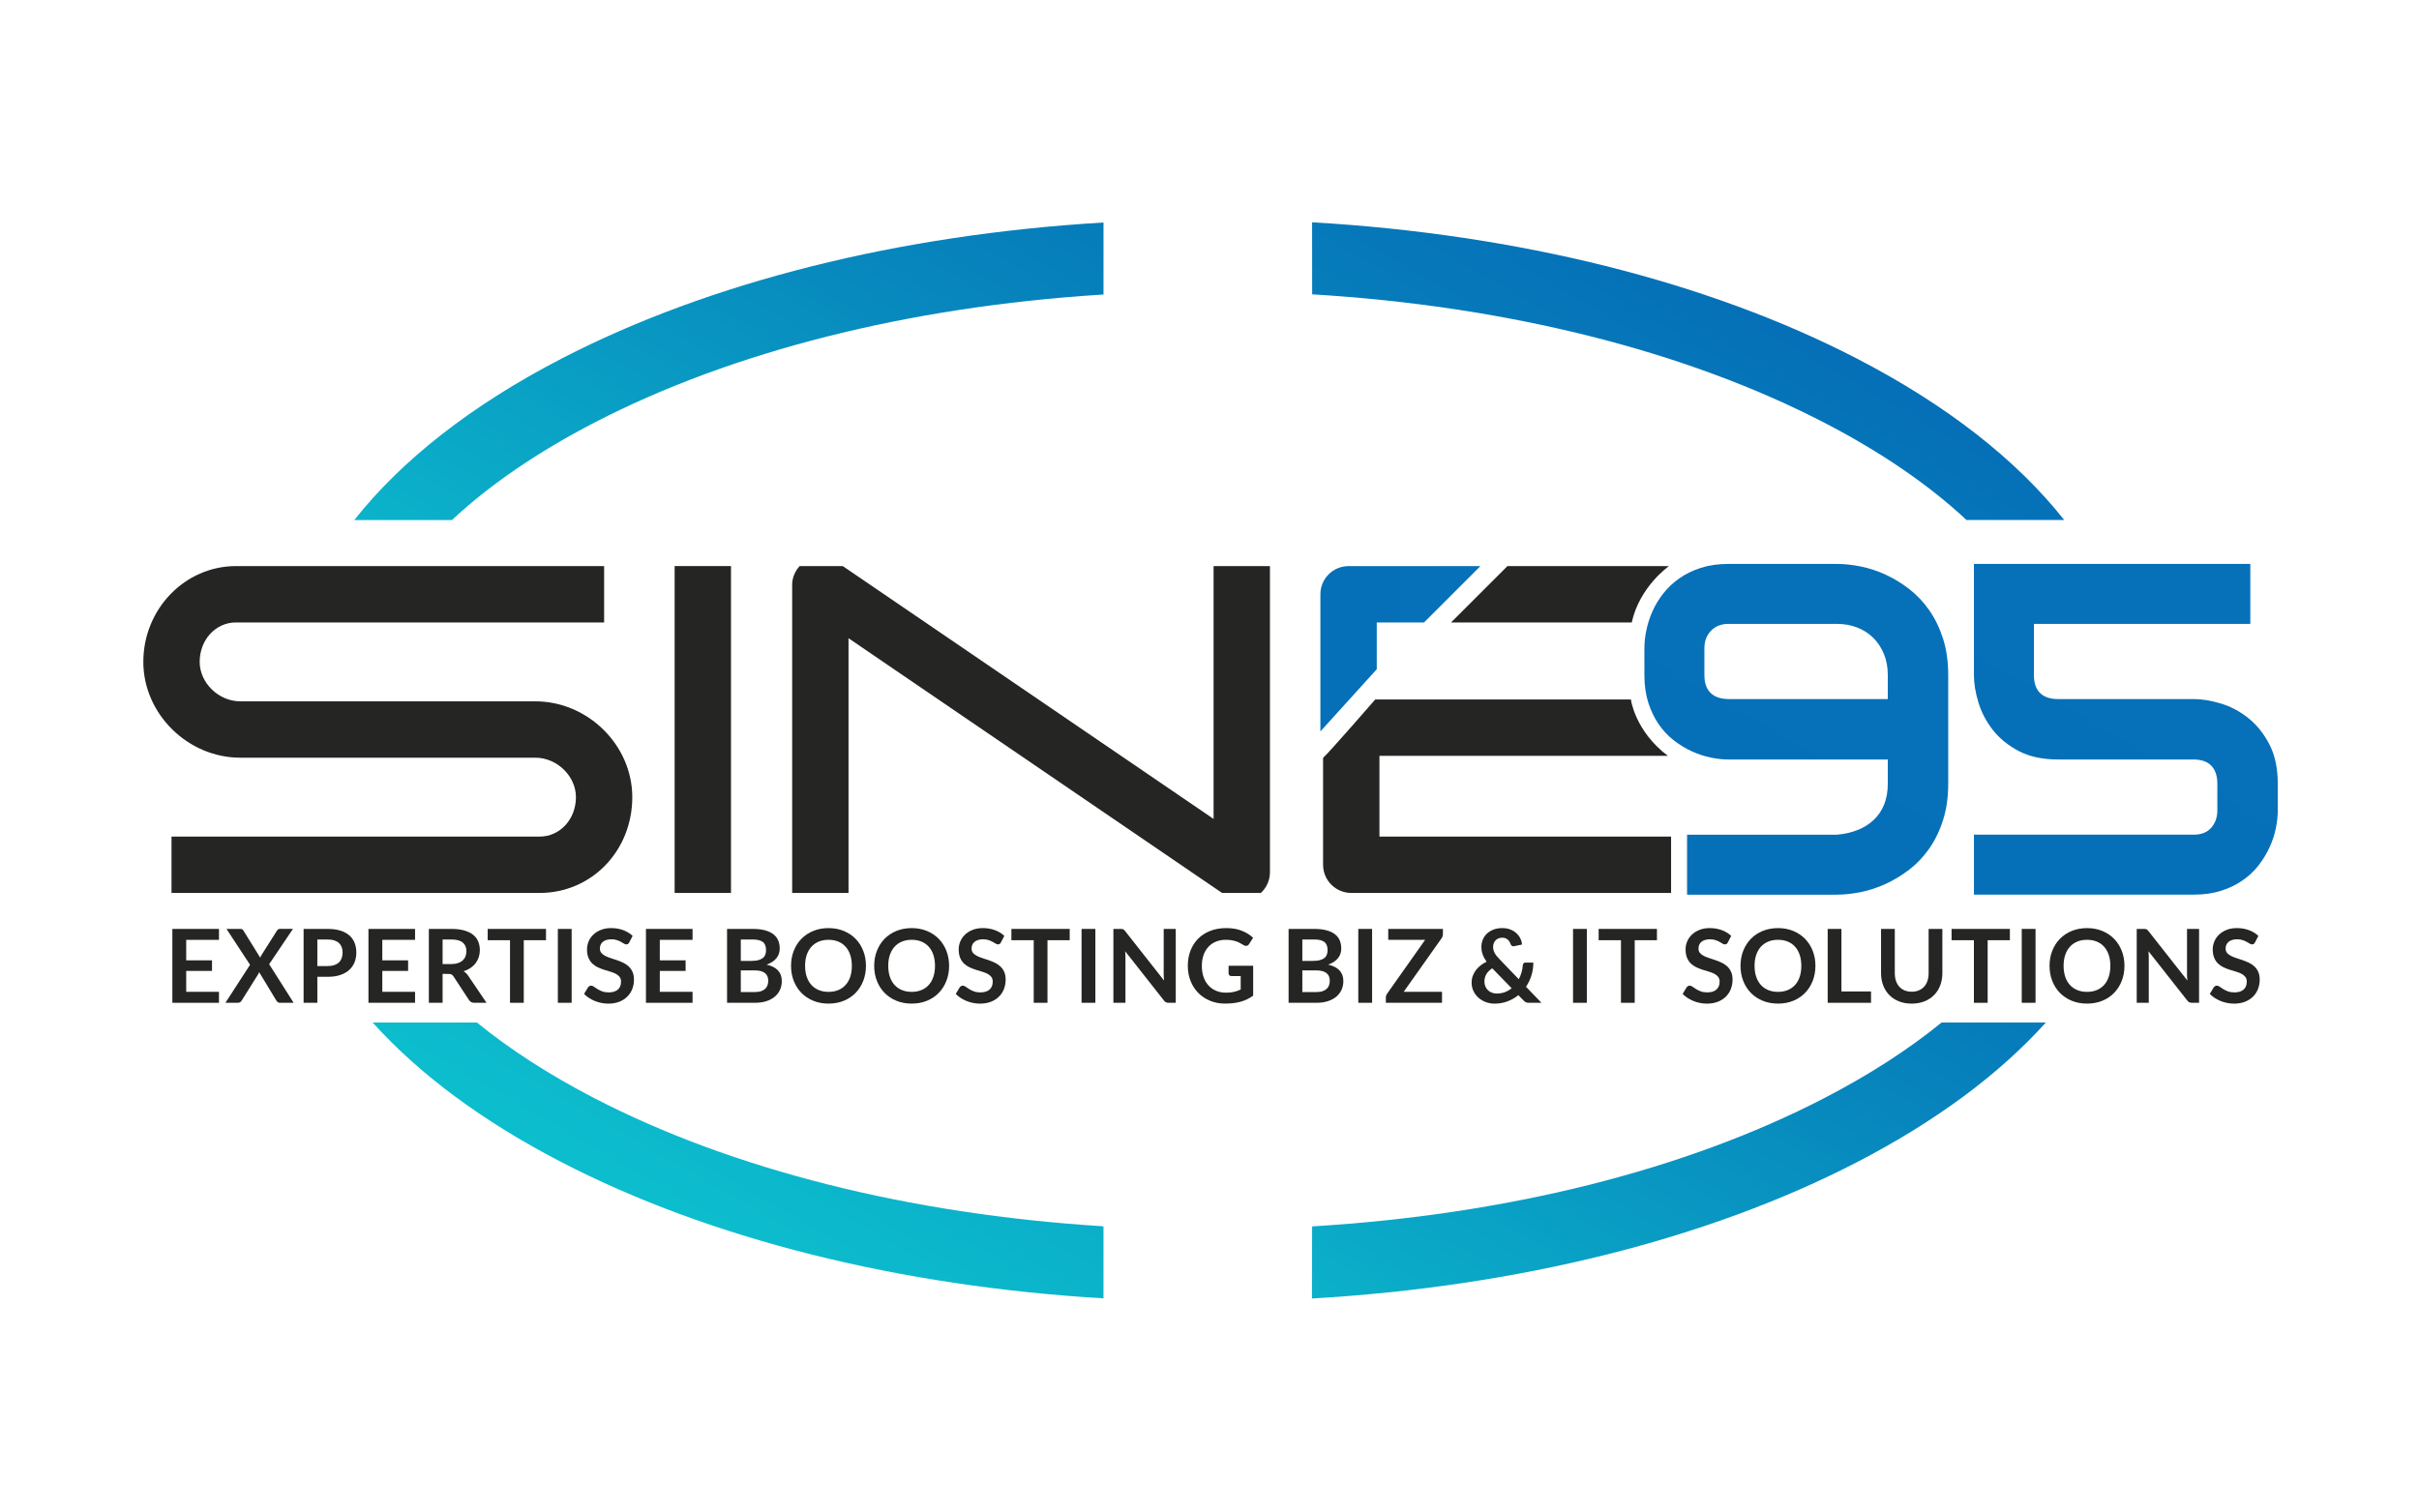 <?xml version="1.0" encoding="utf-8"?>
<!-- Generator: Adobe Illustrator 23.0.0, SVG Export Plug-In . SVG Version: 6.00 Build 0)  -->
<svg version="1.1" id="Capa_1" xmlns="http://www.w3.org/2000/svg" xmlns:xlink="http://www.w3.org/1999/xlink" x="0px" y="0px"
	 viewBox="0 0 1900 1188" style="enable-background:new 0 0 1900 1188;" xml:space="preserve">
<style type="text/css">
	.st0{fill:url(#SVGID_1_);}
	.st1{fill:url(#SVGID_2_);}
	.st2{fill:url(#SVGID_3_);}
	.st3{fill:url(#SVGID_4_);}
	.st4{fill:#252524;}
	.st5{fill:url(#SVGID_5_);}
	.st6{fill:url(#SVGID_6_);}
	.st7{fill:url(#SVGID_7_);}
</style>
<g>
	<linearGradient id="SVGID_1_" gradientUnits="userSpaceOnUse" x1="771.936" y1="-25.466" x2="410.363" y2="600.795">
		<stop  offset="0" style="stop-color:#056FB7"/>
		<stop  offset="0.327" style="stop-color:#0786BD"/>
		<stop  offset="0.979" style="stop-color:#0CBDCD"/>
	</linearGradient>
	<path class="st0" d="M356.07,407.54c29.36-27.19,66.55-52.64,110.97-75.62c108.11-55.94,246.63-90.73,396.77-100.36
		c0.94-0.06,2.94-0.2,2.94-0.2l0-56.56c-160.39,9.55-309.21,46.66-425.68,106.93c-70.59,36.52-125.44,79.55-162.79,126.82l76.7,0
		C355.45,408.44,355.7,407.88,356.07,407.54z"/>
	<linearGradient id="SVGID_2_" gradientUnits="userSpaceOnUse" x1="982.902" y1="213.36" x2="544.092" y2="973.4">
		<stop  offset="0" style="stop-color:#056FB7"/>
		<stop  offset="0.327" style="stop-color:#0786BD"/>
		<stop  offset="0.979" style="stop-color:#0CBDCD"/>
	</linearGradient>
	<path class="st1" d="M865.25,963.32c-150.69-9.5-289.76-44.33-398.22-100.45c-35.54-18.39-66.44-38.36-92.42-59.53l-81.91-0.01
		c36.52,40.57,86.37,77.66,148.35,109.73c116.51,60.29,265.23,97.43,425.68,106.97l0.01-56.46L865.25,963.32z"/>
	<linearGradient id="SVGID_3_" gradientUnits="userSpaceOnUse" x1="1363.748" y1="226.131" x2="937.4" y2="964.586">
		<stop  offset="0" style="stop-color:#056FB7"/>
		<stop  offset="0.327" style="stop-color:#0786BD"/>
		<stop  offset="0.979" style="stop-color:#0CBDCD"/>
	</linearGradient>
	<path class="st2" d="M1030.63,231.24c152.12,9.15,292.59,44.1,401.94,100.68c44.96,23.26,82.51,49.05,112.04,76.62l76.72,0
		c-37.35-47.27-92.2-90.28-162.78-126.8c-117.03-60.56-266.69-97.76-427.96-107.1L1030.63,231.24z"/>
	<linearGradient id="SVGID_4_" gradientUnits="userSpaceOnUse" x1="1478.803" y1="606.2" x2="1129.117" y2="1211.874">
		<stop  offset="0" style="stop-color:#056FB7"/>
		<stop  offset="0.327" style="stop-color:#0786BD"/>
		<stop  offset="0.979" style="stop-color:#0CBDCD"/>
	</linearGradient>
	<path class="st3" d="M1524.99,803.34c-25.97,21.17-56.88,41.14-92.41,59.52c-109.43,56.62-249.72,91.51-401.97,100.63l-0.13,56.66
		c161.31-9.32,311.02-46.53,428.07-107.1c61.98-32.08,111.83-69.16,148.36-109.73L1524.99,803.34z"/>
	<path class="st4" d="M134.71,701.52v-44.27h289.18c15.97,0,28.48-13.62,28.48-30.99c0-16.53-14.89-30.99-31.88-30.99H188.73
		c-41.28,0-76.15-34.48-76.15-75.27c0-41.51,32.64-75.26,72.77-75.26h289.16v44.27H185.34c-15.97,0-28.5,13.6-28.5,30.99
		c0,16.51,14.91,30.99,31.88,30.99h231.76c41.28,0,76.15,34.47,76.15,75.27c0,42.18-31.95,75.26-72.75,75.26H134.71z"/>
	<path class="st4" d="M529.89,444.72h44.27v256.81h-44.27V444.72z"/>
	<path class="st4" d="M990.33,701.52h-30.48L666.47,501.41v200.12H622.2V459.51c0-5.6,2.23-10.77,5.86-14.77h33.9l291.25,198.64
		V444.73h44.27V685.3C997.48,691.55,994.81,697.39,990.33,701.52z"/>
	<path class="st4" d="M1083.49,593.8v63.45h220.31h8.75v44.27h-10.35h-240.85c-12.23,0-22.14-9.91-22.14-22.14v-83.53
		c0-0.32,0.13-0.63,0.37-0.84c4.09-3.47,40.61-45.49,40.61-45.49h192.75h8.04c0,0,3.13,24.73,28.99,44.27h-14.16H1083.49z
		 M1281.65,489.01h-9.22h-132.71l44.31-44.27h118.19h8.69C1310.9,444.73,1287.84,460.79,1281.65,489.01z"/>
	<g>
		<linearGradient id="SVGID_5_" gradientUnits="userSpaceOnUse" x1="1330.18" y1="705.793" x2="1478.231" y2="449.362">
			<stop  offset="0" style="stop-color:#056FB7"/>
			<stop  offset="0.984" style="stop-color:#0671B8"/>
		</linearGradient>
		<path class="st5" d="M1291.59,530.36v-21.2c0-4.35,0.51-9.03,1.54-14.04c1.03-5.01,2.63-9.97,4.8-14.86
			c2.17-4.89,5.01-9.57,8.52-14.04c3.5-4.47,7.7-8.42,12.59-11.87s10.54-6.19,16.94-8.25c6.4-2.05,13.65-3.08,21.74-3.08h84.99
			c5.8,0,12.02,0.67,18.66,1.99c6.65,1.34,13.2,3.47,19.66,6.44c6.46,2.96,12.65,6.73,18.57,11.32
			c5.92,4.59,11.15,10.12,15.68,16.58c4.53,6.46,8.15,13.92,10.87,22.38c2.72,8.46,4.08,18,4.08,28.63v85.35
			c0,10.63-1.36,20.18-4.08,28.63c-2.72,8.46-6.34,15.92-10.87,22.38s-9.76,11.96-15.68,16.49c-5.92,4.53-12.11,8.28-18.57,11.24
			c-6.47,2.96-13.02,5.1-19.66,6.43c-6.65,1.33-12.87,1.99-18.66,1.99h-117.6v-47.11h117.6c5.92-0.48,11.33-1.69,16.22-3.63
			c4.89-1.93,9.12-4.56,12.68-7.88c3.56-3.32,6.31-7.37,8.25-12.15c1.93-4.77,2.9-10.23,2.9-16.4v-19.02h-125.04
			c-4.47,0-9.18-0.51-14.13-1.54c-4.96-1.03-9.88-2.66-14.77-4.89c-4.89-2.23-9.58-5.08-14.04-8.52
			c-4.47-3.44-8.43-7.64-11.87-12.59c-3.44-4.96-6.19-10.63-8.24-17.03C1292.61,545.7,1291.59,538.45,1291.59,530.36z
			 M1482.76,530.36c0-6.16-1.03-11.71-3.08-16.67c-2.06-4.96-4.87-9.18-8.42-12.69c-3.57-3.5-7.8-6.18-12.69-8.06
			c-4.89-1.87-10.18-2.8-15.85-2.8h-84.99c-5.8,0-10.42,1.81-13.86,5.44c-3.44,3.62-5.16,8.15-5.16,13.59v21.2
			c0,6.16,1.63,10.84,4.89,14.04c3.26,3.2,8.09,4.8,14.5,4.8h124.67V530.36z"/>
	</g>
	<g>
		<linearGradient id="SVGID_6_" gradientUnits="userSpaceOnUse" x1="1573.316" y1="716.084" x2="1740.108" y2="427.192">
			<stop  offset="0" style="stop-color:#056FB7"/>
			<stop  offset="0.984" style="stop-color:#0671B8"/>
		</linearGradient>
		<path class="st6" d="M1789.07,636.72c0,4.47-0.52,9.18-1.54,14.14s-2.66,9.87-4.89,14.77s-5.07,9.58-8.51,14.04
			c-3.44,4.47-7.61,8.43-12.51,11.87c-4.89,3.44-10.54,6.19-16.94,8.24c-6.4,2.06-13.59,3.08-21.56,3.08h-172.69v-47.11h172.69
			c5.92,0,10.48-1.82,13.68-5.44c3.2-3.63,4.8-8.16,4.8-13.59V615.7c0-6.16-1.57-10.87-4.71-14.13c-3.15-3.26-7.85-4.89-14.13-4.89
			h-106.19c-12.21,0-22.51-2.2-30.9-6.61c-8.4-4.41-15.2-9.94-20.39-16.58c-5.2-6.64-8.97-13.83-11.33-21.56
			c-2.35-7.73-3.53-14.92-3.53-21.56v-87.35h217.09v47.12h-169.98v40.23c0,6.28,1.63,10.99,4.89,14.13
			c3.27,3.15,7.97,4.71,14.14,4.71h106.55c6.53,0,13.65,1.18,21.38,3.54c7.73,2.35,14.89,6.16,21.47,11.42
			c6.58,5.25,12.08,12.11,16.49,20.56c4.4,8.46,6.61,18.79,6.61,30.99V636.72z"/>
	</g>
	<g>
		<linearGradient id="SVGID_7_" gradientUnits="userSpaceOnUse" x1="1037.094" y1="509.675" x2="1162.796" y2="509.675">
			<stop  offset="0" style="stop-color:#056FB7"/>
			<stop  offset="0.979" style="stop-color:#0671B8"/>
		</linearGradient>
		<path class="st7" d="M1081.37,489.03v36.76l-44.27,48.83V466.89c0-12.24,9.9-22.14,22.14-22.14l103.57-0.02l-44.33,44.29H1081.37z
			"/>
	</g>
</g>
<g>
	<g>
		<path class="st4" d="M171.99,729.79v8.59h-25.73v16.1h20.27v8.31h-20.27v16.42h25.73v8.63h-36.61v-58.04H171.99z"/>
		<path class="st4" d="M196.39,757.96l-18.5-28.18h10.76c0.75,0,1.29,0.1,1.63,0.3c0.33,0.2,0.64,0.53,0.9,0.98l13.21,21.31
			c0.13-0.35,0.28-0.69,0.44-1.02c0.16-0.33,0.35-0.68,0.56-1.02l12.08-19.07c0.59-0.99,1.35-1.49,2.29-1.49h10.36l-18.71,27.74
			l19.23,30.31h-10.8c-0.72,0-1.3-0.19-1.75-0.56c-0.44-0.38-0.81-0.8-1.1-1.29l-13.45-22.24c-0.11,0.32-0.23,0.62-0.36,0.9
			c-0.13,0.28-0.27,0.54-0.4,0.78l-12.88,20.55c-0.29,0.46-0.66,0.88-1.08,1.26c-0.43,0.39-0.96,0.58-1.61,0.58h-10.12
			L196.39,757.96z"/>
		<path class="st4" d="M249.26,767.4v20.43h-10.8v-58.04h18.91c3.88,0,7.24,0.46,10.08,1.36c2.84,0.91,5.18,2.18,7.02,3.81
			c1.85,1.63,3.21,3.59,4.09,5.86c0.88,2.28,1.32,4.76,1.32,7.47c0,2.81-0.47,5.39-1.41,7.73c-0.94,2.34-2.34,4.36-4.21,6.04
			c-1.87,1.69-4.21,3-7.02,3.93c-2.81,0.94-6.1,1.41-9.87,1.41H249.26z M249.26,758.97h8.11c1.98,0,3.71-0.25,5.18-0.74
			c1.47-0.5,2.69-1.21,3.65-2.13s1.69-2.05,2.17-3.38s0.72-2.81,0.72-4.44c0-1.55-0.24-2.96-0.72-4.22
			c-0.48-1.26-1.2-2.33-2.17-3.22c-0.96-0.88-2.18-1.56-3.65-2.03c-1.47-0.47-3.2-0.7-5.18-0.7h-8.11V758.97z"/>
		<path class="st4" d="M326.01,729.79v8.59h-25.73v16.1h20.27v8.31h-20.27v16.42h25.73v8.63H289.4v-58.04H326.01z"/>
		<path class="st4" d="M347.64,765.15v22.68h-10.8v-58.04h17.7c3.96,0,7.35,0.41,10.18,1.22c2.82,0.82,5.14,1.96,6.94,3.43
			c1.81,1.47,3.13,3.23,3.97,5.28s1.26,4.3,1.26,6.76c0,1.95-0.29,3.8-0.86,5.54c-0.58,1.74-1.4,3.32-2.49,4.74
			c-1.08,1.42-2.42,2.66-4.01,3.73c-1.59,1.07-3.41,1.93-5.44,2.57c1.36,0.78,2.54,1.89,3.53,3.33l14.53,21.43h-9.71
			c-0.94,0-1.73-0.19-2.39-0.56c-0.66-0.38-1.21-0.91-1.67-1.61l-12.2-18.58c-0.46-0.7-0.96-1.19-1.5-1.49
			c-0.55-0.29-1.36-0.44-2.43-0.44H347.64z M347.64,757.4h6.74c2.03,0,3.81-0.25,5.32-0.76c1.51-0.51,2.76-1.21,3.73-2.11
			c0.98-0.9,1.71-1.96,2.19-3.2c0.48-1.23,0.72-2.59,0.72-4.06c0-2.95-0.97-5.21-2.91-6.8c-1.94-1.58-4.9-2.37-8.89-2.37h-6.9V757.4
			z"/>
		<path class="st4" d="M428.85,729.79v8.87h-17.46v49.17h-10.8v-49.17h-17.54v-8.87H428.85z"/>
		<path class="st4" d="M449,787.83h-10.84v-58.04H449V787.83z"/>
		<path class="st4" d="M494.27,740.34c-0.29,0.59-0.64,1-1.02,1.24c-0.39,0.24-0.85,0.36-1.38,0.36c-0.54,0-1.14-0.21-1.81-0.62
			c-0.67-0.41-1.46-0.88-2.37-1.38c-0.91-0.51-1.97-0.97-3.19-1.38c-1.22-0.42-2.66-0.62-4.32-0.62c-1.5,0-2.8,0.18-3.91,0.54
			c-1.11,0.36-2.05,0.86-2.81,1.5s-1.33,1.41-1.71,2.31c-0.38,0.9-0.56,1.88-0.56,2.95c0,1.36,0.38,2.5,1.14,3.41
			s1.77,1.69,3.03,2.33c1.26,0.64,2.69,1.22,4.29,1.73c1.61,0.51,3.24,1.05,4.92,1.63c1.67,0.58,3.31,1.24,4.92,2.01
			c1.61,0.76,3.04,1.73,4.29,2.89c1.26,1.16,2.27,2.59,3.03,4.28s1.14,3.73,1.14,6.14c0,2.62-0.45,5.08-1.34,7.37
			c-0.9,2.29-2.21,4.28-3.93,5.98s-3.83,3.04-6.32,4.01c-2.49,0.98-5.34,1.47-8.55,1.47c-1.85,0-3.67-0.18-5.46-0.54
			c-1.79-0.36-3.51-0.88-5.16-1.55c-1.65-0.67-3.18-1.47-4.62-2.41c-1.43-0.94-2.71-1.98-3.83-3.13l3.13-5.18
			c0.29-0.38,0.65-0.69,1.06-0.94c0.41-0.25,0.88-0.38,1.38-0.38c0.67,0,1.39,0.27,2.17,0.82c0.78,0.55,1.69,1.16,2.75,1.83
			c1.06,0.67,2.3,1.28,3.73,1.83c1.43,0.55,3.15,0.82,5.16,0.82c3.08,0,5.46-0.73,7.15-2.19s2.53-3.55,2.53-6.28
			c0-1.53-0.38-2.77-1.14-3.73c-0.76-0.96-1.77-1.77-3.03-2.43c-1.26-0.66-2.69-1.21-4.29-1.67s-3.24-0.95-4.9-1.49
			c-1.66-0.54-3.29-1.18-4.9-1.93c-1.61-0.75-3.04-1.73-4.29-2.93c-1.26-1.2-2.27-2.71-3.03-4.52c-0.76-1.81-1.14-4.03-1.14-6.68
			c0-2.11,0.42-4.17,1.26-6.18s2.07-3.79,3.69-5.34c1.62-1.55,3.61-2.8,5.96-3.73c2.35-0.94,5.04-1.41,8.07-1.41
			c3.42,0,6.58,0.54,9.47,1.61c2.89,1.07,5.35,2.57,7.39,4.5L494.27,740.34z"/>
		<path class="st4" d="M543.97,729.79v8.59h-25.73v16.1h20.27v8.31h-20.27v16.42h25.73v8.63h-36.61v-58.04H543.97z"/>
		<path class="st4" d="M571.06,787.83v-58.04h20.03c3.8,0,7.04,0.36,9.73,1.08c2.69,0.72,4.9,1.75,6.62,3.09s2.99,2.96,3.79,4.86
			c0.8,1.9,1.2,4.04,1.2,6.42c0,1.36-0.2,2.67-0.6,3.91c-0.4,1.25-1.02,2.41-1.87,3.49c-0.84,1.08-1.91,2.07-3.21,2.95
			c-1.3,0.88-2.84,1.63-4.64,2.25c7.97,1.79,11.96,6.1,11.96,12.93c0,2.46-0.47,4.74-1.4,6.82c-0.94,2.09-2.3,3.89-4.09,5.4
			c-1.79,1.51-4,2.7-6.62,3.55s-5.62,1.28-8.99,1.28H571.06z M581.86,754.91h8.63c3.67,0,6.45-0.67,8.35-2.01
			c1.9-1.34,2.85-3.47,2.85-6.4c0-3.03-0.86-5.19-2.57-6.48c-1.71-1.29-4.39-1.93-8.03-1.93h-9.23V754.91z M581.86,762.38v17.02
			h10.96c2.01,0,3.69-0.24,5.04-0.72c1.35-0.48,2.43-1.12,3.25-1.93c0.82-0.8,1.4-1.74,1.77-2.81s0.54-2.21,0.54-3.41
			c0-1.26-0.2-2.39-0.6-3.39s-1.03-1.86-1.89-2.57c-0.86-0.71-1.95-1.25-3.29-1.63c-1.34-0.38-2.96-0.56-4.86-0.56H581.86z"/>
		<path class="st4" d="M680.16,758.81c0,4.25-0.71,8.2-2.13,11.82c-1.42,3.63-3.41,6.76-5.98,9.41c-2.57,2.65-5.66,4.72-9.27,6.2
			c-3.61,1.49-7.61,2.23-12,2.23s-8.4-0.74-12.02-2.23c-3.63-1.48-6.73-3.55-9.31-6.2c-2.58-2.65-4.58-5.79-6-9.41
			c-1.42-3.63-2.13-7.57-2.13-11.82s0.71-8.2,2.13-11.82c1.42-3.63,3.42-6.76,6-9.41c2.58-2.65,5.69-4.72,9.31-6.2
			c3.63-1.48,7.63-2.23,12.02-2.23s8.39,0.75,12,2.25c3.61,1.5,6.7,3.57,9.27,6.2c2.57,2.64,4.56,5.77,5.98,9.39
			C679.45,750.61,680.16,754.55,680.16,758.81z M669.08,758.81c0-3.18-0.42-6.04-1.26-8.57c-0.84-2.53-2.05-4.68-3.63-6.44
			c-1.58-1.77-3.5-3.12-5.76-4.05c-2.26-0.94-4.81-1.41-7.65-1.41s-5.39,0.47-7.67,1.41c-2.27,0.94-4.21,2.29-5.8,4.05
			c-1.59,1.77-2.82,3.91-3.67,6.44c-0.86,2.53-1.28,5.39-1.28,8.57s0.43,6.04,1.28,8.57c0.86,2.53,2.08,4.67,3.67,6.42
			c1.59,1.75,3.53,3.1,5.8,4.03c2.27,0.94,4.83,1.41,7.67,1.41s5.39-0.47,7.65-1.41c2.26-0.94,4.18-2.28,5.76-4.03
			c1.58-1.75,2.79-3.89,3.63-6.42C668.66,764.85,669.08,761.99,669.08,758.81z"/>
		<path class="st4" d="M745.47,758.81c0,4.25-0.71,8.2-2.13,11.82c-1.42,3.63-3.41,6.76-5.98,9.41c-2.57,2.65-5.66,4.72-9.27,6.2
			c-3.61,1.49-7.61,2.23-12,2.23s-8.4-0.74-12.02-2.23c-3.63-1.48-6.73-3.55-9.31-6.2c-2.58-2.65-4.58-5.79-6-9.41
			c-1.42-3.63-2.13-7.57-2.13-11.82s0.71-8.2,2.13-11.82c1.42-3.63,3.42-6.76,6-9.41c2.58-2.65,5.69-4.72,9.31-6.2
			c3.63-1.48,7.63-2.23,12.02-2.23s8.39,0.75,12,2.25c3.61,1.5,6.7,3.57,9.27,6.2c2.57,2.64,4.56,5.77,5.98,9.39
			C744.76,750.61,745.47,754.55,745.47,758.81z M734.39,758.81c0-3.18-0.42-6.04-1.26-8.57c-0.84-2.53-2.05-4.68-3.63-6.44
			c-1.58-1.77-3.5-3.12-5.76-4.05c-2.26-0.94-4.81-1.41-7.65-1.41s-5.39,0.47-7.67,1.41c-2.27,0.94-4.21,2.29-5.8,4.05
			c-1.59,1.77-2.82,3.91-3.67,6.44c-0.86,2.53-1.28,5.39-1.28,8.57s0.43,6.04,1.28,8.57c0.86,2.53,2.08,4.67,3.67,6.42
			c1.59,1.75,3.53,3.1,5.8,4.03c2.27,0.94,4.83,1.41,7.67,1.41s5.39-0.47,7.65-1.41c2.26-0.94,4.18-2.28,5.76-4.03
			c1.58-1.75,2.79-3.89,3.63-6.42C733.97,764.85,734.39,761.99,734.39,758.81z"/>
		<path class="st4" d="M786.21,740.34c-0.29,0.59-0.64,1-1.02,1.24c-0.39,0.24-0.85,0.36-1.38,0.36c-0.54,0-1.14-0.21-1.81-0.62
			c-0.67-0.41-1.46-0.88-2.37-1.38c-0.91-0.51-1.97-0.97-3.19-1.38c-1.22-0.42-2.66-0.62-4.32-0.62c-1.5,0-2.8,0.18-3.91,0.54
			c-1.11,0.36-2.05,0.86-2.81,1.5s-1.33,1.41-1.71,2.31c-0.38,0.9-0.56,1.88-0.56,2.95c0,1.36,0.38,2.5,1.14,3.41
			s1.77,1.69,3.03,2.33c1.26,0.64,2.69,1.22,4.29,1.73c1.61,0.51,3.24,1.05,4.92,1.63c1.67,0.58,3.31,1.24,4.92,2.01
			c1.61,0.76,3.04,1.73,4.29,2.89c1.26,1.16,2.27,2.59,3.03,4.28s1.14,3.73,1.14,6.14c0,2.62-0.45,5.08-1.34,7.37
			c-0.9,2.29-2.21,4.28-3.93,5.98s-3.83,3.04-6.32,4.01c-2.49,0.98-5.34,1.47-8.55,1.47c-1.85,0-3.67-0.18-5.46-0.54
			c-1.79-0.36-3.51-0.88-5.16-1.55c-1.65-0.67-3.18-1.47-4.62-2.41c-1.43-0.94-2.71-1.98-3.83-3.13l3.13-5.18
			c0.29-0.38,0.65-0.69,1.06-0.94c0.41-0.25,0.88-0.38,1.38-0.38c0.67,0,1.39,0.27,2.17,0.82c0.78,0.55,1.69,1.16,2.75,1.83
			c1.06,0.67,2.3,1.28,3.73,1.83c1.43,0.55,3.15,0.82,5.16,0.82c3.08,0,5.46-0.73,7.15-2.19s2.53-3.55,2.53-6.28
			c0-1.53-0.38-2.77-1.14-3.73c-0.76-0.96-1.77-1.77-3.03-2.43c-1.26-0.66-2.69-1.21-4.29-1.67s-3.24-0.95-4.9-1.49
			c-1.66-0.54-3.29-1.18-4.9-1.93c-1.61-0.75-3.04-1.73-4.29-2.93c-1.26-1.2-2.27-2.71-3.03-4.52c-0.76-1.81-1.14-4.03-1.14-6.68
			c0-2.11,0.42-4.17,1.26-6.18s2.07-3.79,3.69-5.34c1.62-1.55,3.61-2.8,5.96-3.73c2.35-0.94,5.04-1.41,8.07-1.41
			c3.42,0,6.58,0.54,9.47,1.61c2.89,1.07,5.35,2.57,7.39,4.5L786.21,740.34z"/>
		<path class="st4" d="M840.2,729.79v8.87h-17.46v49.17h-10.8v-49.17H794.4v-8.87H840.2z"/>
		<path class="st4" d="M860.35,787.83h-10.84v-58.04h10.84V787.83z"/>
		<path class="st4" d="M881.35,729.85c0.32,0.04,0.61,0.12,0.86,0.24s0.5,0.29,0.74,0.52c0.24,0.23,0.51,0.53,0.8,0.9l30.55,38.82
			c-0.11-0.94-0.18-1.85-0.22-2.75c-0.04-0.9-0.06-1.73-0.06-2.51v-35.28h9.47v58.04h-5.56c-0.85,0-1.56-0.13-2.12-0.4
			s-1.11-0.75-1.64-1.45l-30.43-38.66c0.08,0.86,0.14,1.71,0.18,2.55s0.06,1.61,0.06,2.31v35.64h-9.47v-58.04h5.64
			C880.64,729.79,881.03,729.81,881.35,729.85z"/>
		<path class="st4" d="M962.99,779.88c2.44,0,4.56-0.22,6.36-0.66c1.81-0.44,3.53-1.05,5.16-1.83v-10.56h-7.27
			c-0.7,0-1.24-0.19-1.65-0.58s-0.6-0.86-0.6-1.43v-6.1h19.31v23.48c-1.47,1.07-3,2-4.6,2.79c-1.59,0.79-3.29,1.44-5.1,1.95
			s-3.74,0.89-5.8,1.14c-2.06,0.25-4.28,0.38-6.66,0.38c-4.23,0-8.12-0.74-11.68-2.21c-3.56-1.47-6.64-3.52-9.23-6.14
			c-2.6-2.62-4.62-5.75-6.08-9.39c-1.46-3.64-2.19-7.61-2.19-11.92c0-4.36,0.71-8.36,2.13-12c1.42-3.64,3.43-6.77,6.04-9.39
			c2.61-2.62,5.77-4.66,9.49-6.1c3.72-1.45,7.89-2.17,12.52-2.17c4.74,0,8.84,0.7,12.3,2.11s6.4,3.23,8.81,5.48l-3.13,4.9
			c-0.62,0.99-1.43,1.49-2.45,1.49c-0.64,0-1.3-0.21-1.97-0.64c-0.86-0.51-1.73-1.02-2.63-1.53c-0.9-0.51-1.89-0.95-2.97-1.33
			c-1.08-0.37-2.3-0.68-3.65-0.92c-1.35-0.24-2.91-0.36-4.68-0.36c-2.86,0-5.45,0.48-7.77,1.45c-2.31,0.96-4.29,2.34-5.92,4.13
			c-1.63,1.79-2.89,3.95-3.77,6.46c-0.88,2.52-1.32,5.33-1.32,8.43c0,3.35,0.47,6.32,1.4,8.93c0.94,2.61,2.25,4.81,3.93,6.6
			c1.69,1.79,3.69,3.17,6.02,4.11C957.69,779.41,960.23,779.88,962.99,779.88z"/>
		<path class="st4" d="M1012.12,787.83v-58.04h20.03c3.8,0,7.04,0.36,9.73,1.08c2.69,0.72,4.9,1.75,6.62,3.09
			c1.73,1.34,2.99,2.96,3.79,4.86c0.8,1.9,1.2,4.04,1.2,6.42c0,1.36-0.2,2.67-0.6,3.91c-0.4,1.25-1.02,2.41-1.87,3.49
			c-0.84,1.08-1.91,2.07-3.21,2.95c-1.3,0.88-2.84,1.63-4.64,2.25c7.97,1.79,11.96,6.1,11.96,12.93c0,2.46-0.47,4.74-1.41,6.82
			c-0.94,2.09-2.3,3.89-4.09,5.4s-4,2.7-6.62,3.55c-2.62,0.86-5.62,1.28-8.99,1.28H1012.12z M1022.92,754.91h8.63
			c3.67,0,6.45-0.67,8.35-2.01c1.9-1.34,2.85-3.47,2.85-6.4c0-3.03-0.86-5.19-2.57-6.48c-1.71-1.29-4.39-1.93-8.03-1.93h-9.23
			V754.91z M1022.92,762.38v17.02h10.96c2.01,0,3.69-0.24,5.04-0.72c1.35-0.48,2.43-1.12,3.25-1.93s1.41-1.74,1.77-2.81
			s0.54-2.21,0.54-3.41c0-1.26-0.2-2.39-0.6-3.39s-1.03-1.86-1.89-2.57c-0.86-0.71-1.95-1.25-3.29-1.63
			c-1.34-0.38-2.96-0.56-4.86-0.56H1022.92z"/>
		<path class="st4" d="M1077.71,787.83h-10.84v-58.04h10.84V787.83z"/>
		<path class="st4" d="M1133.34,729.79v3.97c0,1.23-0.35,2.36-1.04,3.37l-29.78,42.07h30.11v8.63h-44.12v-4.25
			c0-0.54,0.09-1.05,0.28-1.55c0.19-0.49,0.43-0.96,0.72-1.38l29.86-42.27h-28.98v-8.59H1133.34z"/>
		<path class="st4" d="M1179.91,729.14c2.35,0,4.46,0.36,6.32,1.08c1.86,0.72,3.45,1.69,4.78,2.89c1.33,1.21,2.37,2.58,3.13,4.13
			c0.76,1.55,1.21,3.16,1.34,4.82l-6.3,1.32c-0.08,0.03-0.17,0.04-0.26,0.04c-0.09,0-0.18,0-0.26,0c-0.46,0-0.86-0.13-1.22-0.38
			c-0.36-0.25-0.65-0.65-0.86-1.18c-0.24-0.7-0.55-1.36-0.92-1.99c-0.38-0.63-0.83-1.18-1.37-1.65c-0.54-0.47-1.16-0.84-1.89-1.12
			c-0.72-0.28-1.55-0.42-2.49-0.42c-1.12,0-2.13,0.19-3.01,0.58s-1.63,0.91-2.25,1.57s-1.08,1.42-1.4,2.29
			c-0.32,0.87-0.48,1.79-0.48,2.75c0,0.8,0.09,1.58,0.26,2.33c0.17,0.75,0.45,1.5,0.82,2.25c0.38,0.75,0.86,1.52,1.46,2.31
			c0.6,0.79,1.34,1.64,2.23,2.55l15.41,16.02c0.88-1.69,1.59-3.46,2.13-5.34c0.54-1.87,0.88-3.77,1.04-5.7
			c0.05-0.62,0.25-1.11,0.6-1.49s0.83-0.56,1.45-0.56h6.22c-0.03,3.53-0.54,6.9-1.53,10.12c-0.99,3.21-2.41,6.17-4.25,8.87
			l12.16,12.6h-9.71c-0.51,0-0.96-0.03-1.34-0.08c-0.39-0.05-0.76-0.15-1.1-0.3c-0.35-0.15-0.68-0.34-1-0.58
			c-0.32-0.24-0.66-0.55-1-0.92l-4.01-4.13c-2.57,2.09-5.43,3.72-8.57,4.9c-3.14,1.18-6.55,1.77-10.22,1.77
			c-2.25,0-4.44-0.38-6.58-1.14c-2.14-0.76-4.05-1.87-5.74-3.31c-1.69-1.45-3.04-3.19-4.07-5.24s-1.54-4.36-1.54-6.92
			c0-1.79,0.29-3.5,0.88-5.12c0.59-1.62,1.41-3.12,2.45-4.52c1.04-1.39,2.28-2.65,3.71-3.77s3-2.09,4.72-2.89
			c-1.42-2.01-2.46-3.97-3.11-5.88c-0.66-1.91-0.98-3.82-0.98-5.72c0-2.01,0.37-3.91,1.1-5.72c0.74-1.81,1.81-3.38,3.21-4.72
			c1.41-1.34,3.12-2.4,5.16-3.19C1175.03,729.54,1177.34,729.14,1179.91,729.14z M1165.94,771.05c0,1.47,0.25,2.8,0.76,3.97
			c0.51,1.18,1.2,2.17,2.09,2.99c0.88,0.82,1.91,1.45,3.07,1.89s2.4,0.66,3.71,0.66c2.35,0,4.5-0.37,6.44-1.1
			c1.94-0.74,3.71-1.76,5.32-3.07l-15.25-15.65c-2.14,1.39-3.7,2.96-4.68,4.7C1166.42,767.17,1165.94,769.04,1165.94,771.05z"/>
		<path class="st4" d="M1246.38,787.83h-10.84v-58.04h10.84V787.83z"/>
		<path class="st4" d="M1301.45,729.79v8.87h-17.46v49.17h-10.8v-49.17h-17.54v-8.87H1301.45z"/>
		<path class="st4" d="M1357.16,740.34c-0.29,0.59-0.64,1-1.02,1.24c-0.39,0.24-0.85,0.36-1.39,0.36s-1.14-0.21-1.81-0.62
			c-0.67-0.41-1.46-0.88-2.37-1.38c-0.91-0.51-1.97-0.97-3.19-1.38c-1.22-0.42-2.66-0.62-4.32-0.62c-1.5,0-2.8,0.18-3.91,0.54
			c-1.11,0.36-2.05,0.86-2.81,1.5s-1.33,1.41-1.71,2.31s-0.56,1.88-0.56,2.95c0,1.36,0.38,2.5,1.14,3.41s1.77,1.69,3.03,2.33
			c1.26,0.64,2.69,1.22,4.29,1.73c1.61,0.51,3.24,1.05,4.92,1.63c1.67,0.58,3.31,1.24,4.92,2.01s3.04,1.73,4.29,2.89
			s2.27,2.59,3.03,4.28s1.14,3.73,1.14,6.14c0,2.62-0.45,5.08-1.34,7.37c-0.9,2.29-2.21,4.28-3.93,5.98
			c-1.73,1.7-3.83,3.04-6.32,4.01c-2.49,0.98-5.34,1.47-8.55,1.47c-1.85,0-3.67-0.18-5.46-0.54s-3.51-0.88-5.16-1.55
			c-1.65-0.67-3.18-1.47-4.62-2.41c-1.43-0.94-2.71-1.98-3.83-3.13l3.13-5.18c0.29-0.38,0.65-0.69,1.06-0.94
			c0.42-0.25,0.88-0.38,1.38-0.38c0.67,0,1.39,0.27,2.17,0.82c0.78,0.55,1.69,1.16,2.75,1.83c1.06,0.67,2.3,1.28,3.73,1.83
			c1.43,0.55,3.15,0.82,5.16,0.82c3.08,0,5.46-0.73,7.14-2.19c1.69-1.46,2.53-3.55,2.53-6.28c0-1.53-0.38-2.77-1.14-3.73
			c-0.76-0.96-1.77-1.77-3.03-2.43c-1.26-0.66-2.69-1.21-4.29-1.67s-3.24-0.95-4.9-1.49s-3.29-1.18-4.9-1.93s-3.04-1.73-4.29-2.93
			c-1.26-1.2-2.27-2.71-3.03-4.52s-1.14-4.03-1.14-6.68c0-2.11,0.42-4.17,1.26-6.18c0.84-2.01,2.07-3.79,3.69-5.34
			c1.62-1.55,3.61-2.8,5.96-3.73c2.35-0.94,5.04-1.41,8.07-1.41c3.42,0,6.58,0.54,9.47,1.61c2.89,1.07,5.35,2.57,7.39,4.5
			L1357.16,740.34z"/>
		<path class="st4" d="M1425.92,758.81c0,4.25-0.71,8.2-2.13,11.82c-1.42,3.63-3.41,6.76-5.98,9.41c-2.57,2.65-5.66,4.72-9.27,6.2
			c-3.61,1.49-7.61,2.23-12,2.23s-8.4-0.74-12.02-2.23c-3.63-1.48-6.73-3.55-9.31-6.2c-2.58-2.65-4.58-5.79-6-9.41
			c-1.42-3.63-2.13-7.57-2.13-11.82s0.71-8.2,2.13-11.82c1.42-3.63,3.42-6.76,6-9.41c2.58-2.65,5.69-4.72,9.31-6.2
			c3.63-1.48,7.63-2.23,12.02-2.23s8.39,0.75,12,2.25c3.61,1.5,6.7,3.57,9.27,6.2c2.57,2.64,4.56,5.77,5.98,9.39
			C1425.21,750.61,1425.92,754.55,1425.92,758.81z M1414.84,758.81c0-3.18-0.42-6.04-1.26-8.57c-0.84-2.53-2.05-4.68-3.63-6.44
			c-1.58-1.77-3.5-3.12-5.76-4.05c-2.26-0.94-4.81-1.41-7.65-1.41c-2.84,0-5.39,0.47-7.67,1.41s-4.21,2.29-5.8,4.05
			c-1.59,1.77-2.82,3.91-3.67,6.44c-0.86,2.53-1.28,5.39-1.28,8.57s0.43,6.04,1.28,8.57c0.86,2.53,2.08,4.67,3.67,6.42
			c1.59,1.75,3.53,3.1,5.8,4.03c2.27,0.94,4.83,1.41,7.67,1.41c2.84,0,5.39-0.47,7.65-1.41c2.26-0.94,4.18-2.28,5.76-4.03
			c1.58-1.75,2.79-3.89,3.63-6.42C1414.42,764.85,1414.84,761.99,1414.84,758.81z"/>
		<path class="st4" d="M1446.35,778.92h23.24v8.91h-34.04v-58.04h10.8V778.92z"/>
		<path class="st4" d="M1501.55,779.12c2.09,0,3.95-0.35,5.6-1.04c1.65-0.7,3.04-1.67,4.17-2.93c1.14-1.26,2.01-2.78,2.61-4.58
			c0.6-1.79,0.9-3.8,0.9-6.02v-34.76h10.8v34.76c0,3.45-0.56,6.64-1.67,9.57s-2.71,5.46-4.8,7.59c-2.09,2.13-4.62,3.79-7.59,4.98
			c-2.97,1.19-6.32,1.79-10.04,1.79c-3.72,0-7.07-0.6-10.04-1.79c-2.97-1.19-5.49-2.85-7.57-4.98c-2.07-2.13-3.67-4.66-4.78-7.59
			s-1.67-6.12-1.67-9.57v-34.76h10.8v34.72c0,2.22,0.3,4.23,0.9,6.02c0.6,1.79,1.46,3.33,2.59,4.6c1.12,1.27,2.51,2.25,4.16,2.95
			C1497.59,778.77,1499.46,779.12,1501.55,779.12z"/>
		<path class="st4" d="M1578.66,729.79v8.87h-17.46v49.17h-10.8v-49.17h-17.54v-8.87H1578.66z"/>
		<path class="st4" d="M1598.81,787.83h-10.84v-58.04h10.84V787.83z"/>
		<path class="st4" d="M1668.65,758.81c0,4.25-0.71,8.2-2.13,11.82c-1.42,3.63-3.41,6.76-5.98,9.41c-2.57,2.65-5.66,4.72-9.27,6.2
			c-3.61,1.49-7.61,2.23-12,2.23s-8.4-0.74-12.02-2.23c-3.63-1.48-6.73-3.55-9.31-6.2c-2.58-2.65-4.58-5.79-6-9.41
			c-1.42-3.63-2.13-7.57-2.13-11.82s0.71-8.2,2.13-11.82c1.42-3.63,3.42-6.76,6-9.41c2.58-2.65,5.69-4.72,9.31-6.2
			c3.63-1.48,7.63-2.23,12.02-2.23s8.39,0.75,12,2.25c3.61,1.5,6.7,3.57,9.27,6.2c2.57,2.64,4.56,5.77,5.98,9.39
			C1667.94,750.61,1668.65,754.55,1668.65,758.81z M1657.57,758.81c0-3.18-0.42-6.04-1.26-8.57c-0.84-2.53-2.05-4.68-3.63-6.44
			c-1.58-1.77-3.5-3.12-5.76-4.05c-2.26-0.94-4.81-1.41-7.65-1.41c-2.84,0-5.39,0.47-7.67,1.41s-4.21,2.29-5.8,4.05
			c-1.59,1.77-2.82,3.91-3.67,6.44c-0.86,2.53-1.28,5.39-1.28,8.57s0.43,6.04,1.28,8.57c0.86,2.53,2.08,4.67,3.67,6.42
			c1.59,1.75,3.53,3.1,5.8,4.03c2.27,0.94,4.83,1.41,7.67,1.41c2.84,0,5.39-0.47,7.65-1.41c2.26-0.94,4.18-2.28,5.76-4.03
			c1.58-1.75,2.79-3.89,3.63-6.42C1657.15,764.85,1657.57,761.99,1657.57,758.81z"/>
		<path class="st4" d="M1685.12,729.85c0.32,0.04,0.61,0.12,0.86,0.24s0.5,0.29,0.74,0.52c0.24,0.23,0.51,0.53,0.8,0.9l30.55,38.82
			c-0.11-0.94-0.18-1.85-0.22-2.75c-0.04-0.9-0.06-1.73-0.06-2.51v-35.28h9.47v58.04h-5.56c-0.85,0-1.56-0.13-2.12-0.4
			s-1.11-0.75-1.64-1.45l-30.43-38.66c0.08,0.86,0.14,1.71,0.18,2.55s0.06,1.61,0.06,2.31v35.64h-9.47v-58.04h5.64
			C1684.4,729.79,1684.8,729.81,1685.12,729.85z"/>
		<path class="st4" d="M1771.21,740.34c-0.29,0.59-0.64,1-1.02,1.24c-0.39,0.24-0.85,0.36-1.39,0.36s-1.14-0.21-1.81-0.62
			c-0.67-0.41-1.46-0.88-2.37-1.38c-0.91-0.51-1.97-0.97-3.19-1.38c-1.22-0.42-2.66-0.62-4.32-0.62c-1.5,0-2.8,0.18-3.91,0.54
			c-1.11,0.36-2.05,0.86-2.81,1.5s-1.33,1.41-1.71,2.31s-0.56,1.88-0.56,2.95c0,1.36,0.38,2.5,1.14,3.41s1.77,1.69,3.03,2.33
			c1.26,0.64,2.69,1.22,4.29,1.73c1.61,0.51,3.24,1.05,4.92,1.63c1.67,0.58,3.31,1.24,4.92,2.01s3.04,1.73,4.29,2.89
			s2.27,2.59,3.03,4.28s1.14,3.73,1.14,6.14c0,2.62-0.45,5.08-1.34,7.37c-0.9,2.29-2.21,4.28-3.93,5.98
			c-1.73,1.7-3.83,3.04-6.32,4.01c-2.49,0.98-5.34,1.47-8.55,1.47c-1.85,0-3.67-0.18-5.46-0.54s-3.51-0.88-5.16-1.55
			c-1.65-0.67-3.18-1.47-4.62-2.41c-1.43-0.94-2.71-1.98-3.83-3.13l3.13-5.18c0.29-0.38,0.65-0.69,1.06-0.94
			c0.42-0.25,0.88-0.38,1.38-0.38c0.67,0,1.39,0.27,2.17,0.82c0.78,0.55,1.69,1.16,2.75,1.83c1.06,0.67,2.3,1.28,3.73,1.83
			c1.43,0.55,3.15,0.82,5.16,0.82c3.08,0,5.46-0.73,7.14-2.19c1.69-1.46,2.53-3.55,2.53-6.28c0-1.53-0.38-2.77-1.14-3.73
			c-0.76-0.96-1.77-1.77-3.03-2.43c-1.26-0.66-2.69-1.21-4.29-1.67s-3.24-0.95-4.9-1.49s-3.29-1.18-4.9-1.93s-3.04-1.73-4.29-2.93
			c-1.26-1.2-2.27-2.71-3.03-4.52s-1.14-4.03-1.14-6.68c0-2.11,0.42-4.17,1.26-6.18c0.84-2.01,2.07-3.79,3.69-5.34
			c1.62-1.55,3.61-2.8,5.96-3.73c2.35-0.94,5.04-1.41,8.07-1.41c3.42,0,6.58,0.54,9.47,1.61c2.89,1.07,5.35,2.57,7.39,4.5
			L1771.21,740.34z"/>
	</g>
</g>
</svg>

